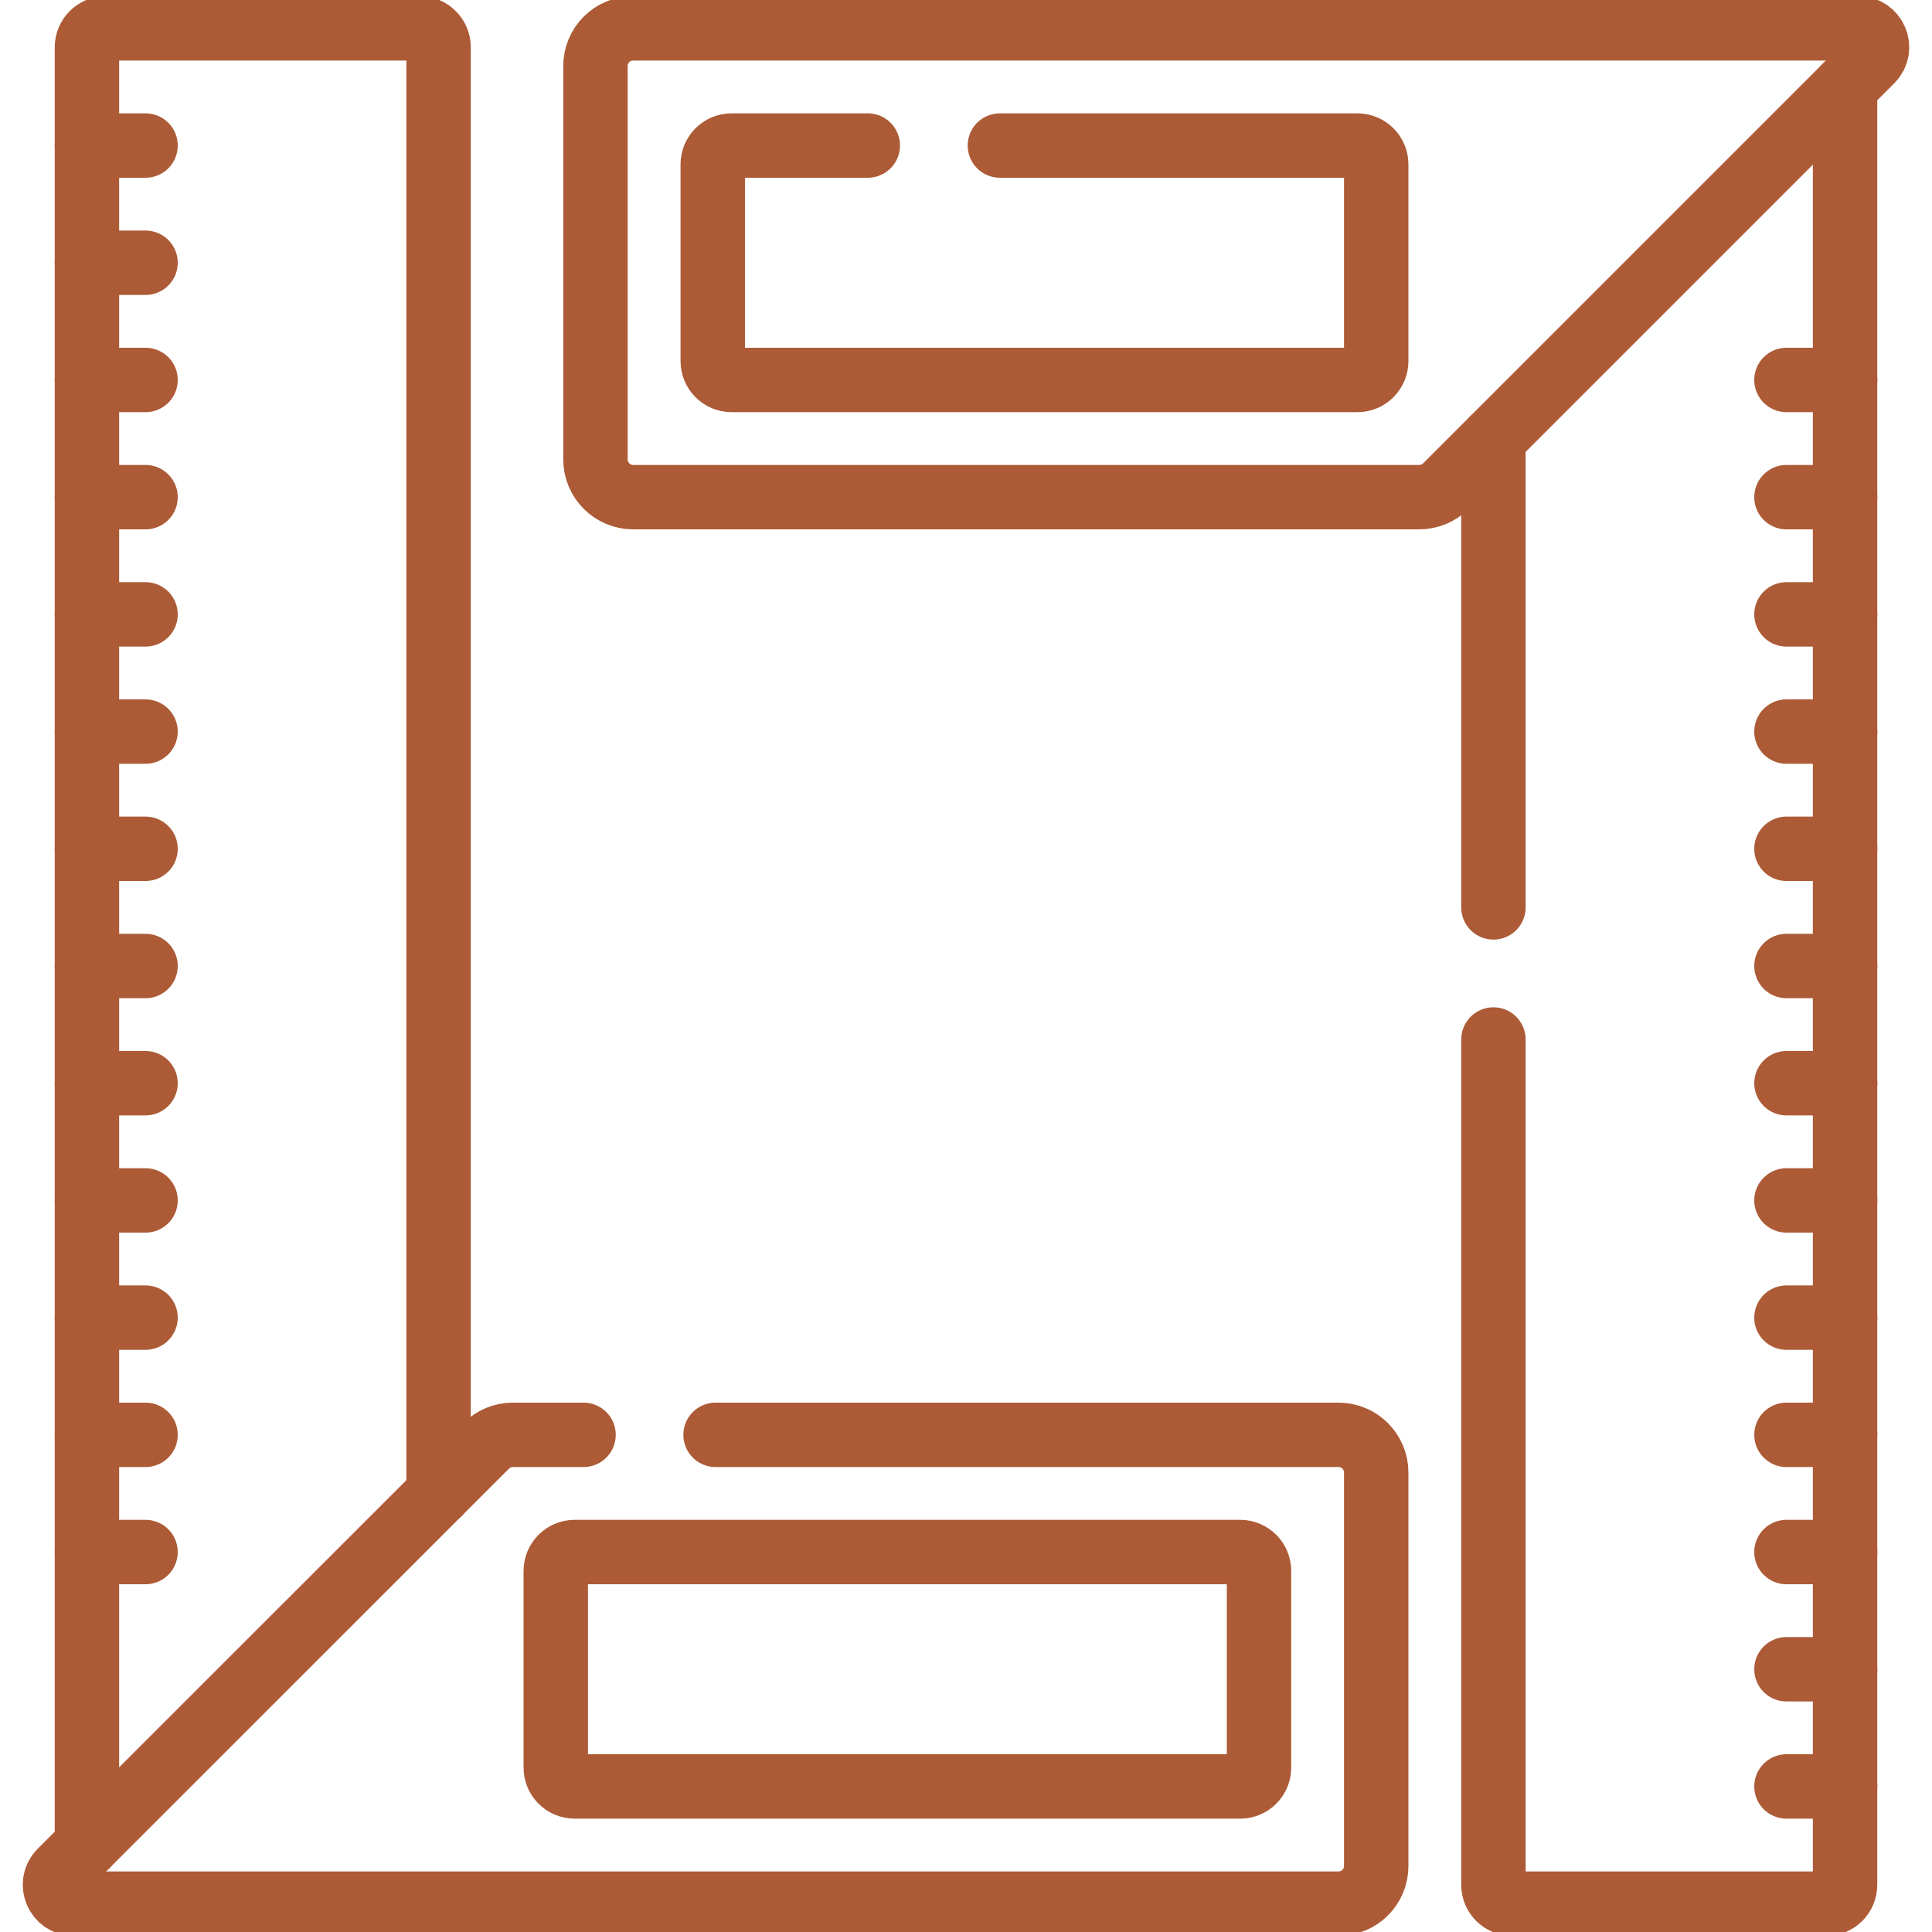 <?xml version="1.0" encoding="UTF-8"?>
<svg xmlns="http://www.w3.org/2000/svg" width="24" height="24" viewBox="0 0 24 24" fill="none">
  <g clip-path="url(#clip0_298_7883)">
    <path d="M7.249 17.824H6.37C6.246 17.824 6.126 17.874 6.039 17.962L0.752 23.248C0.604 23.396 0.709 23.648 0.917 23.648H16.628C16.886 23.648 17.096 23.439 17.096 23.18V18.293C17.096 18.034 16.886 17.824 16.628 17.824H8.889" stroke="#AC5B36" stroke-width="0.8" stroke-miterlimit="10" stroke-linecap="round" stroke-linejoin="round"></path>
    <path d="M6.904 21.958V19.515C6.904 19.385 7.009 19.28 7.138 19.28H15.406C15.535 19.28 15.64 19.385 15.64 19.515V21.958C15.64 22.087 15.535 22.192 15.406 22.192H7.138C7.009 22.192 6.904 22.087 6.904 21.958Z" stroke="#AC5B36" stroke-width="0.8" stroke-miterlimit="10" stroke-linecap="round" stroke-linejoin="round"></path>
    <path d="M1.08 1.808H1.808" stroke="#AC5B36" stroke-width="0.8" stroke-miterlimit="10" stroke-linecap="round" stroke-linejoin="round"></path>
    <path d="M1.08 3.264H1.808" stroke="#AC5B36" stroke-width="0.8" stroke-miterlimit="10" stroke-linecap="round" stroke-linejoin="round"></path>
    <path d="M1.08 4.72H1.808" stroke="#AC5B36" stroke-width="0.8" stroke-miterlimit="10" stroke-linecap="round" stroke-linejoin="round"></path>
    <path d="M1.08 6.176H1.808" stroke="#AC5B36" stroke-width="0.8" stroke-miterlimit="10" stroke-linecap="round" stroke-linejoin="round"></path>
    <path d="M1.08 7.632H1.808" stroke="#AC5B36" stroke-width="0.8" stroke-miterlimit="10" stroke-linecap="round" stroke-linejoin="round"></path>
    <path d="M1.08 9.088H1.808" stroke="#AC5B36" stroke-width="0.8" stroke-miterlimit="10" stroke-linecap="round" stroke-linejoin="round"></path>
    <path d="M1.08 10.544H1.808" stroke="#AC5B36" stroke-width="0.8" stroke-miterlimit="10" stroke-linecap="round" stroke-linejoin="round"></path>
    <path d="M1.08 12H1.808" stroke="#AC5B36" stroke-width="0.8" stroke-miterlimit="10" stroke-linecap="round" stroke-linejoin="round"></path>
    <path d="M1.08 13.456H1.808" stroke="#AC5B36" stroke-width="0.8" stroke-miterlimit="10" stroke-linecap="round" stroke-linejoin="round"></path>
    <path d="M1.08 14.912H1.808" stroke="#AC5B36" stroke-width="0.8" stroke-miterlimit="10" stroke-linecap="round" stroke-linejoin="round"></path>
    <path d="M1.08 16.368H1.808" stroke="#AC5B36" stroke-width="0.8" stroke-miterlimit="10" stroke-linecap="round" stroke-linejoin="round"></path>
    <path d="M1.08 17.824H1.808" stroke="#AC5B36" stroke-width="0.8" stroke-miterlimit="10" stroke-linecap="round" stroke-linejoin="round"></path>
    <path d="M1.08 19.28H1.808" stroke="#AC5B36" stroke-width="0.8" stroke-miterlimit="10" stroke-linecap="round" stroke-linejoin="round"></path>
    <path d="M7.866 6.176H17.63C17.754 6.176 17.874 6.126 17.962 6.038L23.248 0.752C23.396 0.604 23.291 0.352 23.083 0.352H7.866C7.607 0.352 7.397 0.561 7.397 0.82V5.707C7.397 5.966 7.607 6.176 7.866 6.176Z" stroke="#AC5B36" stroke-width="0.8" stroke-miterlimit="10" stroke-linecap="round" stroke-linejoin="round"></path>
    <path d="M12.421 1.808H16.862C16.991 1.808 17.096 1.913 17.096 2.042V4.485C17.096 4.615 16.991 4.72 16.862 4.72H9.088C8.958 4.72 8.854 4.615 8.854 4.485V2.042C8.854 1.913 8.958 1.808 9.088 1.808H10.78" stroke="#AC5B36" stroke-width="0.8" stroke-miterlimit="10" stroke-linecap="round" stroke-linejoin="round"></path>
    <path d="M22.921 22.192H22.192" stroke="#AC5B36" stroke-width="0.8" stroke-miterlimit="10" stroke-linecap="round" stroke-linejoin="round"></path>
    <path d="M22.921 20.736H22.192" stroke="#AC5B36" stroke-width="0.8" stroke-miterlimit="10" stroke-linecap="round" stroke-linejoin="round"></path>
    <path d="M22.921 19.28H22.192" stroke="#AC5B36" stroke-width="0.8" stroke-miterlimit="10" stroke-linecap="round" stroke-linejoin="round"></path>
    <path d="M22.921 17.824H22.192" stroke="#AC5B36" stroke-width="0.8" stroke-miterlimit="10" stroke-linecap="round" stroke-linejoin="round"></path>
    <path d="M22.921 16.368H22.192" stroke="#AC5B36" stroke-width="0.8" stroke-miterlimit="10" stroke-linecap="round" stroke-linejoin="round"></path>
    <path d="M22.921 14.912H22.192" stroke="#AC5B36" stroke-width="0.8" stroke-miterlimit="10" stroke-linecap="round" stroke-linejoin="round"></path>
    <path d="M22.921 13.456H22.192" stroke="#AC5B36" stroke-width="0.8" stroke-miterlimit="10" stroke-linecap="round" stroke-linejoin="round"></path>
    <path d="M22.921 12H22.192" stroke="#AC5B36" stroke-width="0.8" stroke-miterlimit="10" stroke-linecap="round" stroke-linejoin="round"></path>
    <path d="M22.921 10.544H22.192" stroke="#AC5B36" stroke-width="0.8" stroke-miterlimit="10" stroke-linecap="round" stroke-linejoin="round"></path>
    <path d="M22.921 9.088H22.192" stroke="#AC5B36" stroke-width="0.8" stroke-miterlimit="10" stroke-linecap="round" stroke-linejoin="round"></path>
    <path d="M22.921 7.632H22.192" stroke="#AC5B36" stroke-width="0.8" stroke-miterlimit="10" stroke-linecap="round" stroke-linejoin="round"></path>
    <path d="M22.921 6.176H22.192" stroke="#AC5B36" stroke-width="0.8" stroke-miterlimit="10" stroke-linecap="round" stroke-linejoin="round"></path>
    <path d="M22.921 4.72H22.192" stroke="#AC5B36" stroke-width="0.8" stroke-miterlimit="10" stroke-linecap="round" stroke-linejoin="round"></path>
    <path d="M5.448 18.552V0.586C5.448 0.457 5.343 0.352 5.213 0.352H1.314C1.185 0.352 1.08 0.457 1.08 0.586V22.92" stroke="#AC5B36" stroke-width="0.8" stroke-miterlimit="10" stroke-linecap="round" stroke-linejoin="round"></path>
    <path d="M18.552 12.913V23.414C18.552 23.544 18.657 23.648 18.787 23.648H22.686C22.816 23.648 22.92 23.544 22.92 23.414V1.08" stroke="#AC5B36" stroke-width="0.8" stroke-miterlimit="10" stroke-linecap="round" stroke-linejoin="round"></path>
    <path d="M18.552 5.448V11.272" stroke="#AC5B36" stroke-width="0.8" stroke-miterlimit="10" stroke-linecap="round" stroke-linejoin="round"></path>
  </g>
  <defs>
    <clipPath id="clip0_298_7883">
      <rect width="24" height="24" fill="white"></rect>
    </clipPath>
  </defs>
</svg>
